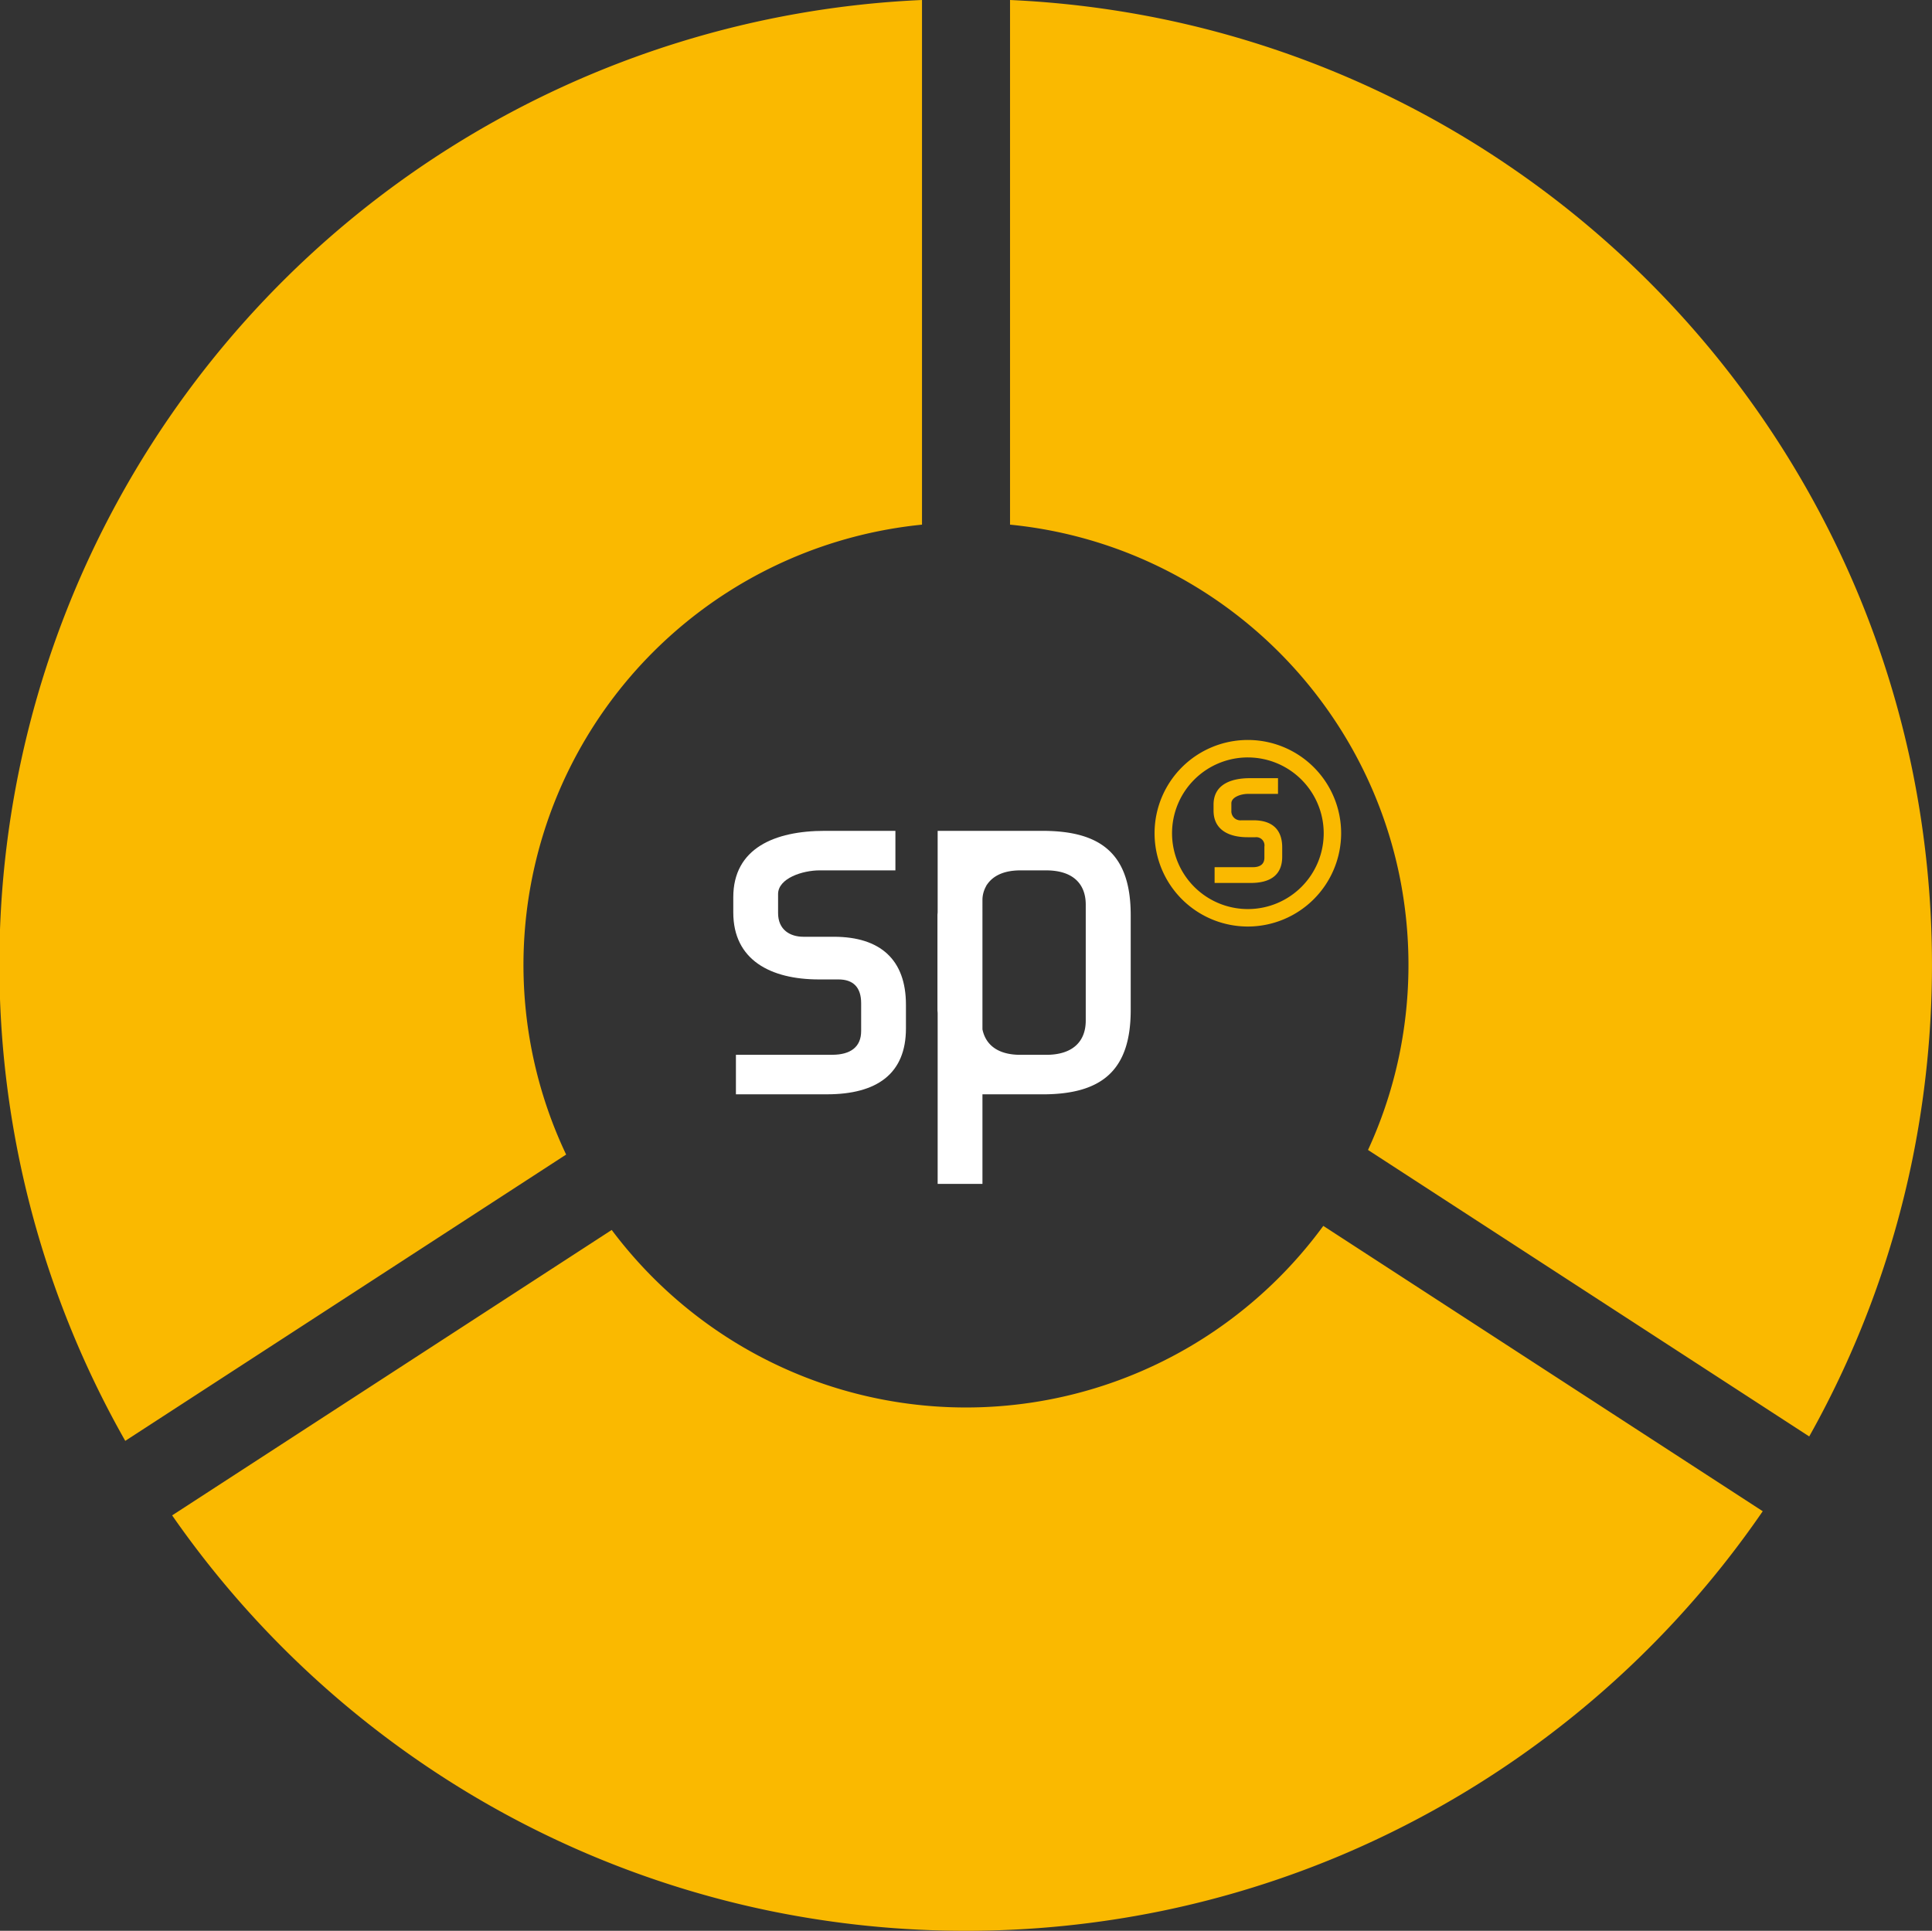 <svg xmlns="http://www.w3.org/2000/svg" width="341.571" height="341.396" viewBox="0 0 341.571 341.396"><rect x="0" y="0" width="341.571" height="341.396" fill="#333333" stroke="none"/><g transform="translate(-385.998 -2264.215)"><path d="M170.786,341.4a172.085,172.085,0,0,1-34.418-3.47,169.905,169.905,0,0,1-61.068-25.7,171.747,171.747,0,0,1-44.867-44.284l77.716-50.47a78.608,78.608,0,0,0,18.9,18,78.121,78.121,0,0,0,87.473,0,78.617,78.617,0,0,0,19.433-18.718l77.691,50.453a171.26,171.26,0,0,1-74.383,60.764,169.961,169.961,0,0,1-32.057,9.953A172.09,172.09,0,0,1,170.786,341.4ZM22.144,254.77h0A170.67,170.67,0,0,1,163.006,0V92.767a78.251,78.251,0,0,0-64.3,108.29c.435,1.029.9,2.068,1.387,3.089L22.145,254.77Zm297.723-.78L241.86,203.332c.343-.744.682-1.509,1.005-2.274a77.679,77.679,0,0,0,4.558-14.683,79.016,79.016,0,0,0,0-31.53,77.779,77.779,0,0,0-11.77-27.973,78.456,78.456,0,0,0-34.416-28.341,77.665,77.665,0,0,0-22.667-5.764V0a171.9,171.9,0,0,1,26.637,3.293,169.913,169.913,0,0,1,61.068,25.7,171.273,171.273,0,0,1,61.875,75.141A170.059,170.059,0,0,1,338.1,136.19a172.534,172.534,0,0,1,0,68.838,169.631,169.631,0,0,1-18.236,48.962Z" transform="translate(385.998 2264.215)" fill="#fab900"></path><g transform="translate(515.64 2395.056)"><path d="M105.763,17.266V15.6c0-3.149-1.778-4.779-5.075-4.779H98.553a1.6,1.6,0,0,1-1.778-1.667V7.819c0-1.111,1.727-1.667,2.913-1.667h5.334V3.374h-4.964c-3.519,0-6.432,1.222-6.432,4.668V9.116c0,3.334,2.616,4.7,6.024,4.7h1.371a1.452,1.452,0,0,1,1.593,1.667v1.963c0,1.111-.741,1.667-2.037,1.667H93.811V21.9h6.395C103.725,21.9,105.763,20.451,105.763,17.266Z" transform="translate(-8.716 3.38)" fill="#fab900"></path><path d="M94.943,17.866c4.659,0,6.987,2.329,6.987,6.056v20.5c0,3.727-2.329,6.057-6.987,6.057H90.368c-3.9,0-6.119-1.7-6.7-4.5V22.99a4.992,4.992,0,0,1,.565-2.175c.06-.111.107-.23.174-.335s.135-.184.2-.278c1.1-1.481,3.008-2.336,5.762-2.336ZM109.88,42.557V25.786c0-10.623-5.038-14.908-15.572-14.908H75.748V25.226c0,.2-.036.358-.036.56V42.557c0,.2.033.362.036.56V73.3h7.92V57.465h10.64c10.534,0,15.572-4.287,15.572-14.908" transform="translate(-39.616 5.191)" fill="#fff"></path><path d="M94.29,45.818V41.625c0-7.92-4.472-12.02-12.765-12.02H76.156c-2.329,0-4.472-1.211-4.472-4.193V22.058c0-2.8,4.344-4.193,7.325-4.193H92.427V10.877H79.942c-8.853,0-16.178,3.075-16.178,11.74v2.7c0,8.386,6.58,11.833,15.152,11.833h3.448c2.609,0,4.006,1.4,4.006,4.193v4.938c0,2.8-1.864,4.193-5.124,4.193H64.23v6.988H80.313c8.852,0,13.977-3.634,13.977-11.647" transform="translate(-63.764 5.19)" fill="#fff"></path><path d="M104.911,32.985A16.493,16.493,0,1,1,121.4,16.492,16.512,16.512,0,0,1,104.911,32.985Zm0-29.9a13.406,13.406,0,1,0,13.406,13.405A13.421,13.421,0,0,0,104.911,3.087Z" transform="translate(-13.933 0)" fill="#fab900"></path></g></g></svg>